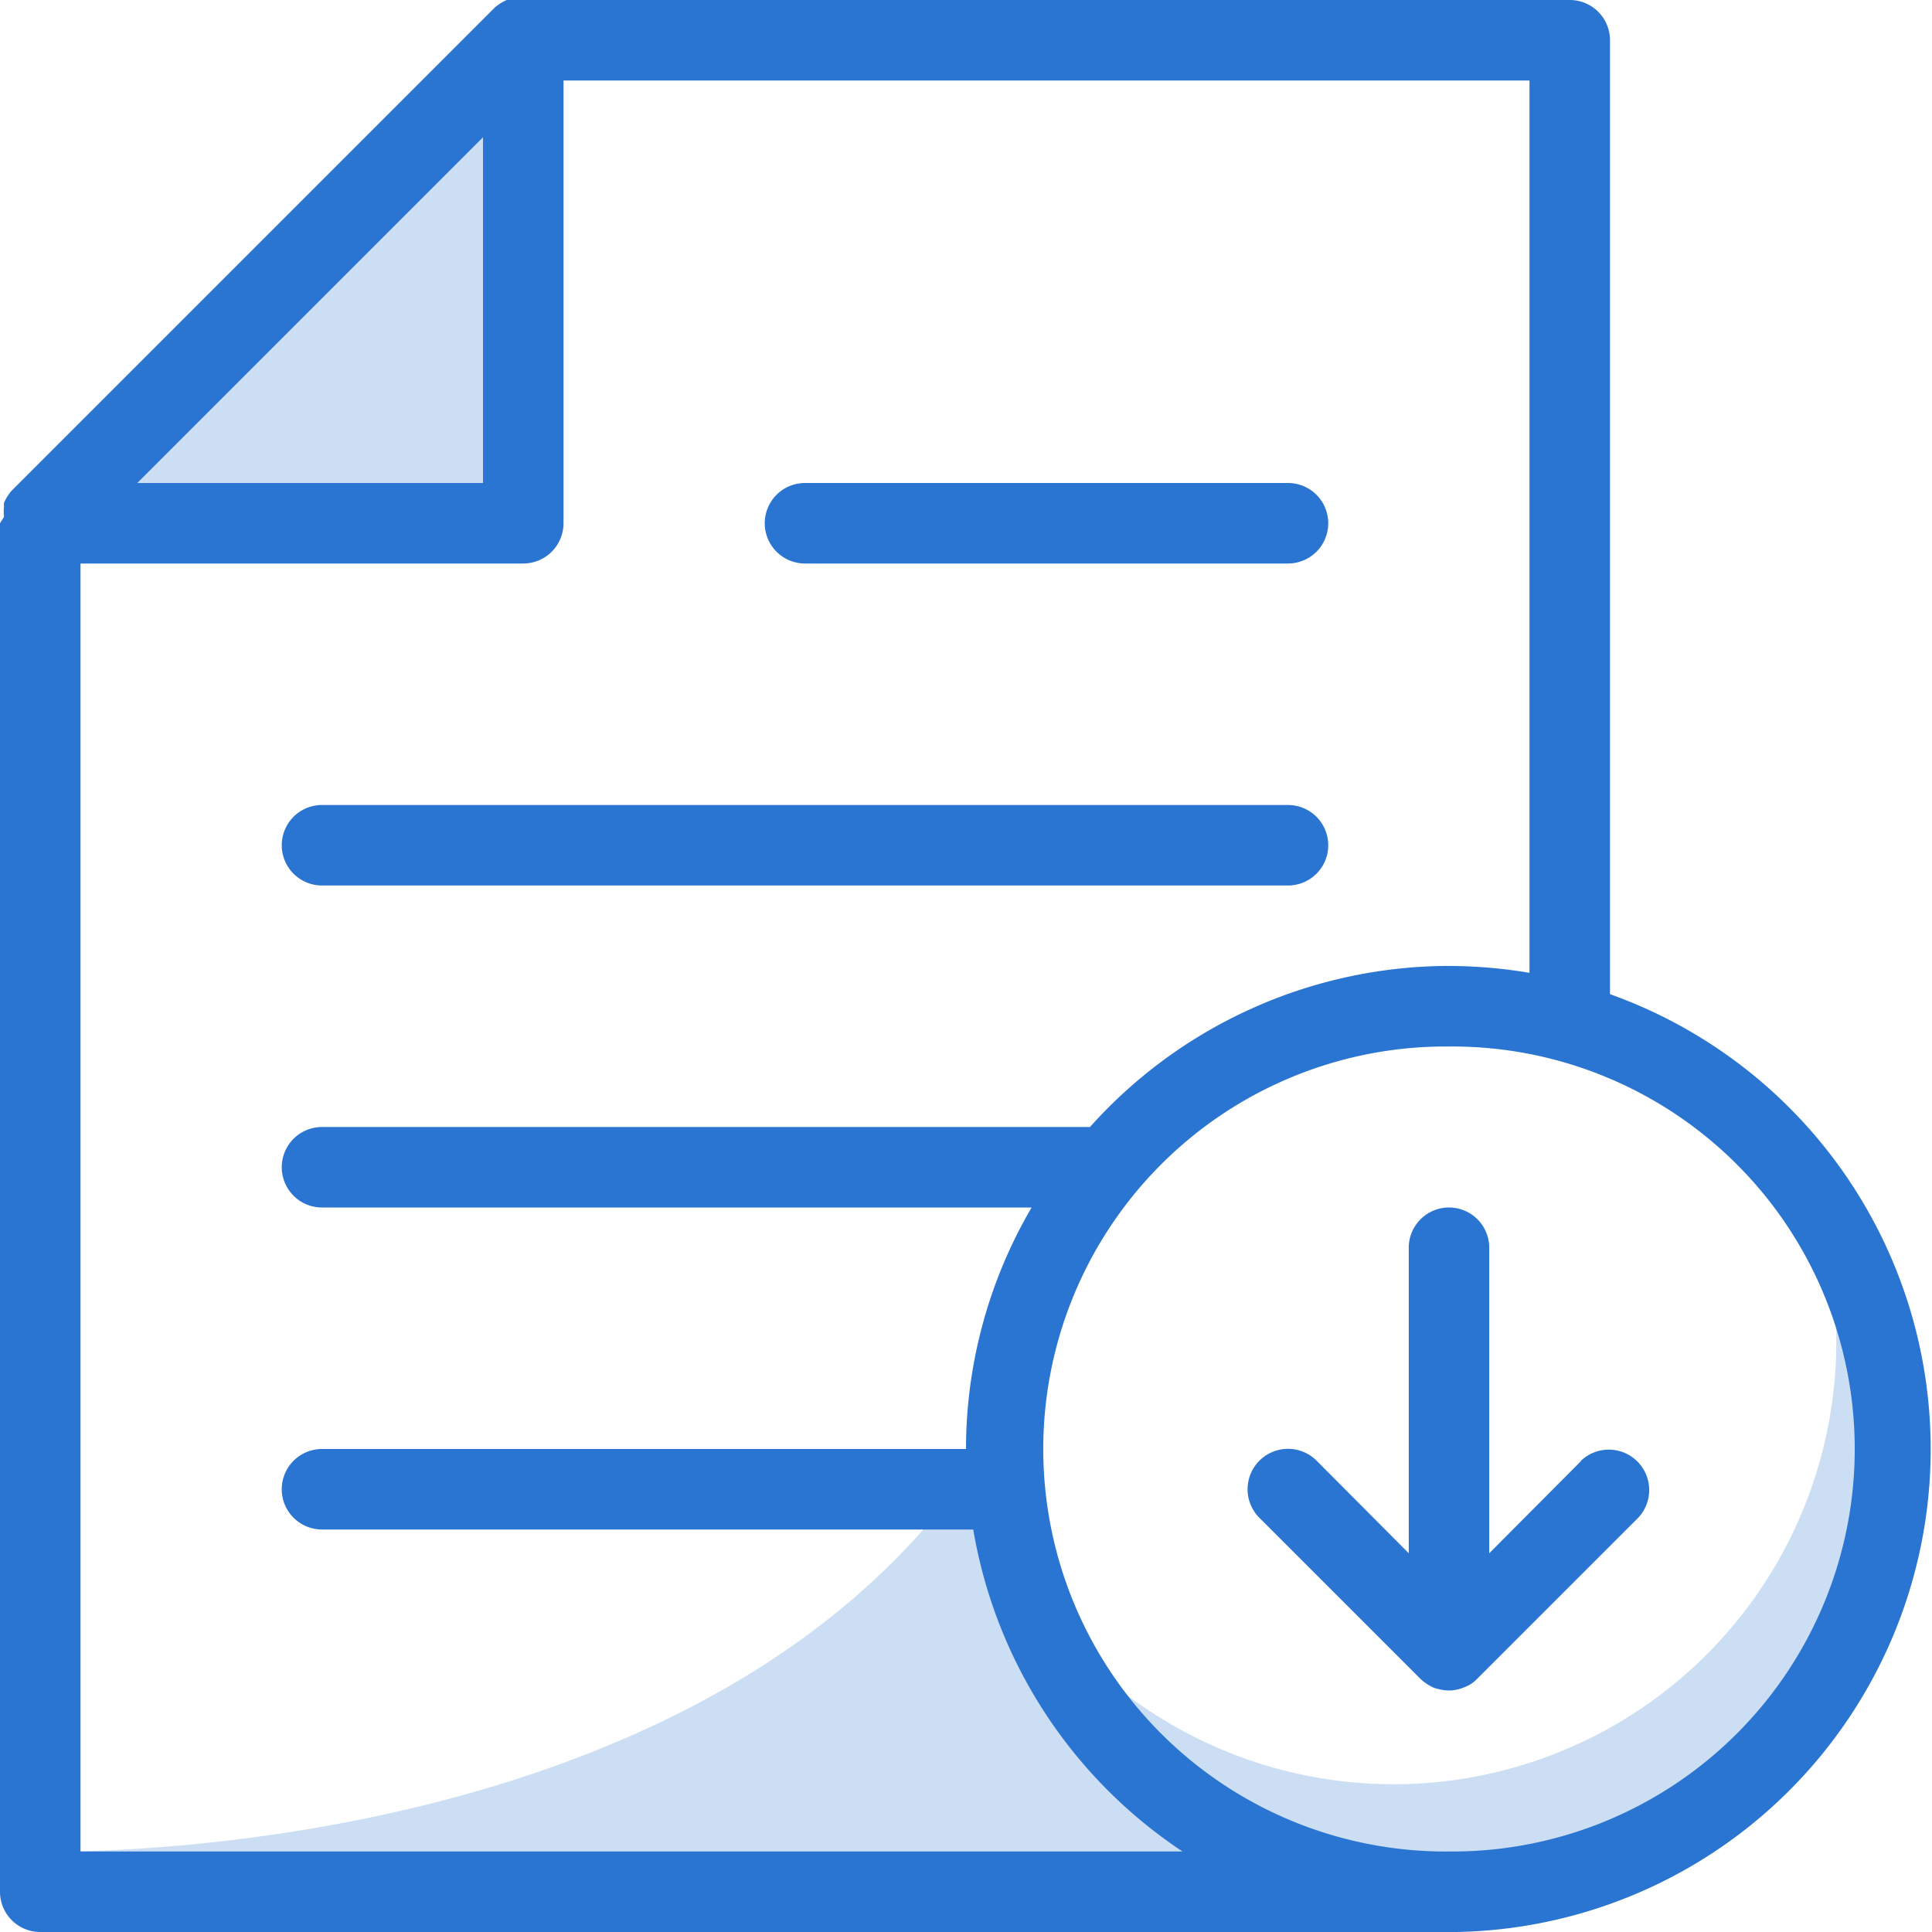 <svg id="art_icons" data-name="art icons" xmlns="http://www.w3.org/2000/svg" viewBox="0 0 48 48"><defs><style>.cls-1,.cls-2{fill:#2a75d1;}.cls-1{opacity:0.24;}</style></defs><title>icon-honest-blue-project-archiving</title><polygon class="cls-1" points="13 1 1 13 13 13 13 1"/><path class="cls-1" d="M1,46s17.25.5,23.76-10.5c0,0-.11,11.5,10.74,11.5Z"/><path class="cls-1" d="M45,29.62a11.11,11.11,0,0,1,.62,3.48,11,11,0,0,1-20,6.55A11,11,0,1,0,45,29.62Z"/><path class="cls-2" d="M20,14H32a1,1,0,0,0,0-2H20a1,1,0,0,0,0,2Z"/><path class="cls-2" d="M8,22H32a1,1,0,0,0,0-2H8a1,1,0,0,0,0,2Z"/><path class="cls-2" d="M40,24.7V1a1,1,0,0,0-1-1H12.94a1.09,1.09,0,0,0-.26,0l-.09,0a1.17,1.17,0,0,0-.3.19l-12,12a1.17,1.17,0,0,0-.19.3.36.36,0,0,0,0,.09,1.09,1.09,0,0,0,0,.26S0,13,0,13V47a1,1,0,0,0,1,1H36.19A12,12,0,0,0,40,24.7ZM12,3.41V12H3.41ZM2,46V14H13a1,1,0,0,0,1-1V2H38V24.17A12.14,12.14,0,0,0,35.81,24a12,12,0,0,0-8.73,4H8a1,1,0,0,0,0,2H25.63A11.89,11.89,0,0,0,24,36H8a1,1,0,0,0,0,2H24.18a12,12,0,0,0,5.2,8Zm34.16,0H36a10,10,0,0,1-.16-20H36a10,10,0,0,1,.16,20Z"/><path class="cls-2" d="M39.29,36.29,37,38.59V31a1,1,0,0,0-2,0v7.59l-2.29-2.3a1,1,0,0,0-1.42,1.42l4,4a1.19,1.19,0,0,0,.33.22A1.22,1.22,0,0,0,36,42a1,1,0,0,0,.38-.08h0a.85.85,0,0,0,.3-.19l0,0,4-4a1,1,0,0,0-1.42-1.42Z"/></svg>